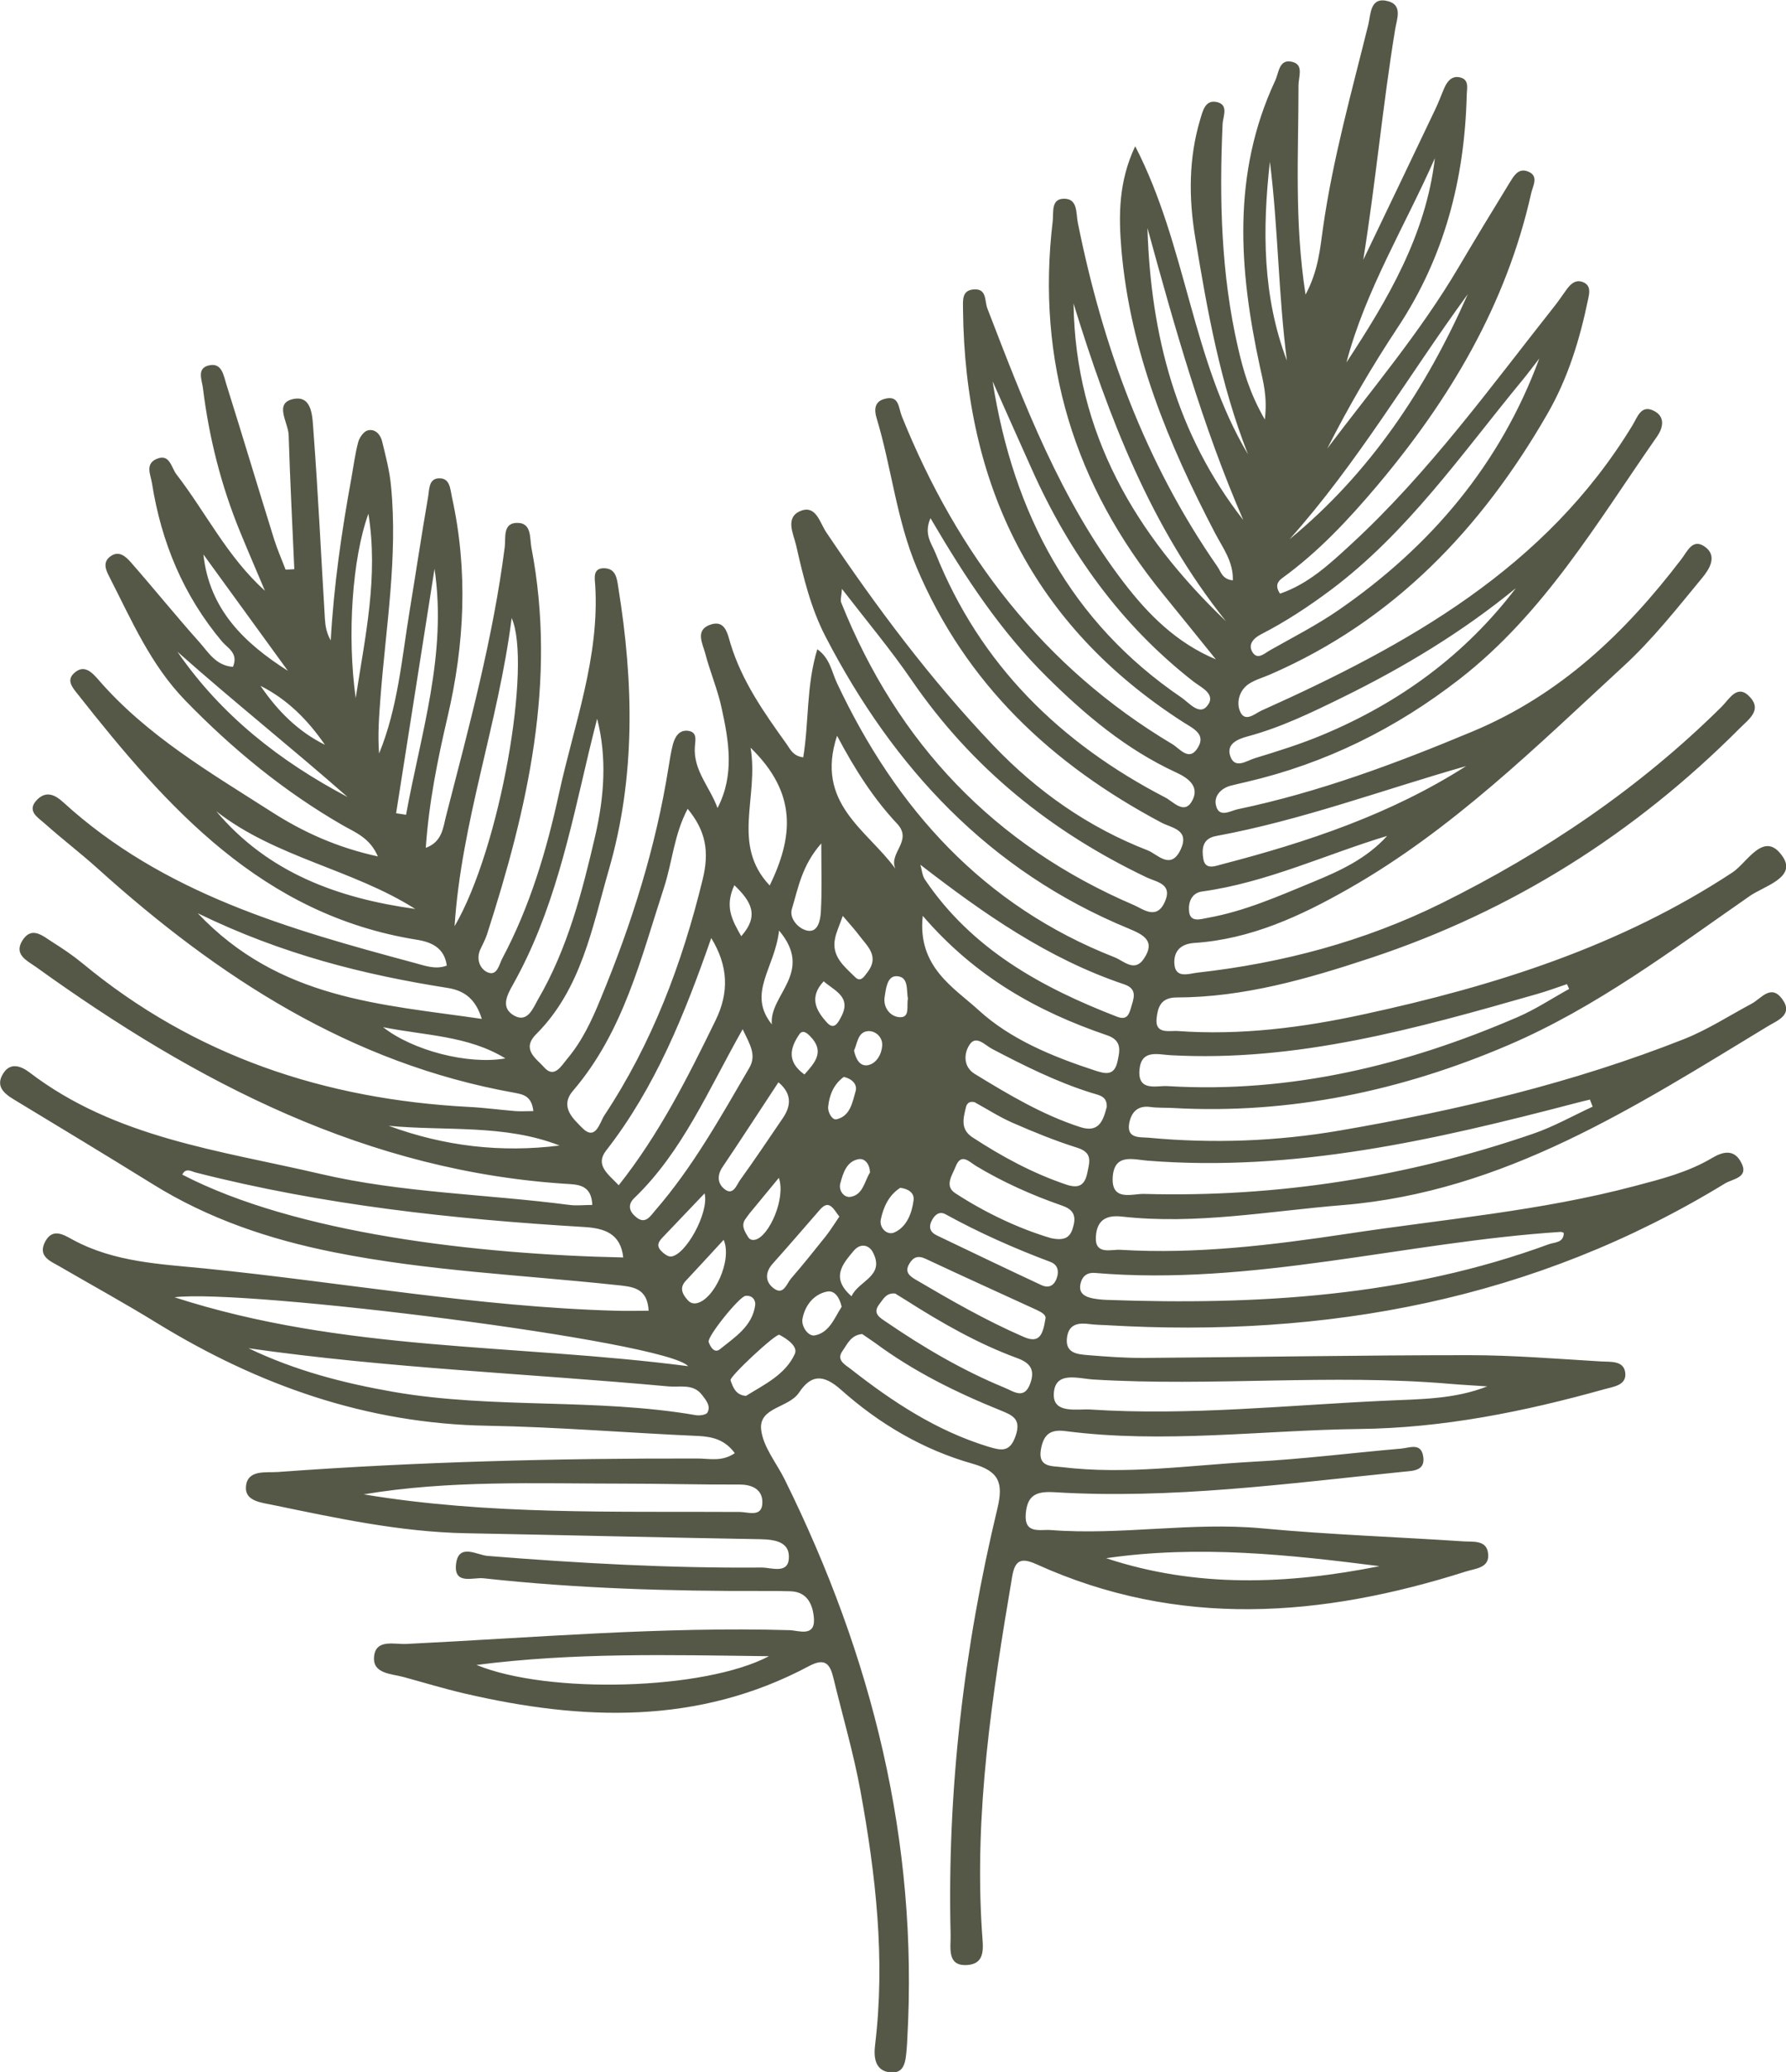 <svg xmlns="http://www.w3.org/2000/svg" id="Layer_1" viewBox="0 0 116.69 135.31"><defs><style>.cls-1{fill:#555846;stroke-width:0px;}</style></defs><path class="cls-1" d="M34.85,72.58c-.11-1.03-.69-1.11-1.26-1.22-10.68-1.91-19.34-7.55-27.22-14.65-1.12-1.01-2.33-1.93-3.46-2.94-.44-.39-1.21-.82-.47-1.56.6-.59,1.18-.29,1.7.19,6.52,5.95,14.7,8.27,22.93,10.48.68.18,1.37.46,2.12.18-.15-1.16-1-1.54-1.96-1.69-10.1-1.62-16.3-8.61-22.17-16.06-.32-.4-.72-.86-.25-1.32.67-.66,1.21-.07,1.62.4,3.17,3.66,7.3,6.06,11.3,8.62,2.06,1.32,4.26,2.33,6.96,2.92-.53-1.23-1.49-1.57-2.29-2.03-3.84-2.21-7.21-4.98-10.3-8.16-2.27-2.34-3.51-5.25-4.95-8.06-.23-.45-.47-.96.07-1.35.55-.4,1,.02,1.31.37,1.52,1.73,2.97,3.53,4.5,5.24.58.65,1.07,1.53,2.19,1.61.38-.9-.36-1.23-.71-1.65-2.53-3.01-3.97-6.49-4.58-10.34-.08-.53-.45-1.22.24-1.56.92-.45,1.01.53,1.36.98,1.93,2.5,3.32,5.39,5.78,7.6-.54-1.28-1.09-2.55-1.62-3.84-1.24-3.02-2.03-6.15-2.43-9.39-.07-.55-.41-1.28.36-1.48.89-.23.99.67,1.17,1.23,1.06,3.37,2.07,6.75,3.12,10.12.21.67.5,1.32.75,1.98.19,0,.38-.02.57-.03-.13-2.92-.28-5.84-.37-8.77-.03-.82-1-2.11.35-2.35,1.23-.22,1.2,1.26,1.27,2.11.31,4.09.5,8.19.75,12.28.03.46.11.92.38,1.38.2-3.58.71-7.1,1.35-10.6.14-.78.24-1.57.44-2.33.08-.31.36-.71.62-.78.47-.13.83.25.94.69.24.98.5,1.96.59,2.96.45,4.63-.34,9.2-.69,13.79-.09,1.21-.19,2.42-.09,3.66,1.22-2.98,1.48-6.17,1.99-9.29.41-2.49.78-4.98,1.21-7.46.08-.45.03-1.17.66-1.22.78-.06.78.68.9,1.23,1.06,4.81.83,9.59-.29,14.36-.65,2.79-1.22,5.6-1.42,8.54,1.1-.4,1.13-1.36,1.34-2.14,1.49-5.79,3.06-11.56,3.82-17.51.07-.59-.13-1.52.74-1.57,1.04-.06.88.97,1,1.61,1.68,8.72-.25,17.03-2.9,25.26-.11.34-.29.66-.44.99-.29.64-.01,1.28.48,1.49.63.27.75-.52.96-.91,1.81-3.4,2.9-7.07,3.71-10.8.98-4.48,2.65-8.86,2.36-13.57-.03-.45-.18-1.14.61-1.11.76.03.81.7.9,1.27,1,6.18,1.14,12.35-.62,18.42-1.09,3.78-1.79,7.78-4.75,10.74-1,1,.05,1.62.51,2.15.67.78,1.14-.09,1.51-.53.99-1.17,1.63-2.55,2.2-3.95,2.02-4.87,3.6-9.88,4.43-15.1.08-.5.16-1,.28-1.48.14-.51.41-.99,1.02-.9.61.09.44.66.42,1.04-.11,1.55.99,2.63,1.48,4,1.13-2.17.74-4.38.26-6.57-.26-1.19-.75-2.33-1.06-3.52-.17-.64-.67-1.51.29-1.87,1.01-.38,1.16.57,1.36,1.23.75,2.46,2.2,4.51,3.67,6.56.24.34.41.77,1.08.86.38-2.28.19-4.66.92-7.06.84.59.94,1.49,1.29,2.22,3.86,8.19,9.54,14.53,18.14,17.9.59.23,1.29,1,1.9.1.79-1.16,0-1.57-.99-1.98-9.1-3.75-15.35-10.48-19.8-19.06-.97-1.87-1.46-3.92-1.92-5.95-.17-.75-.77-1.85.31-2.27.98-.39,1.24.78,1.64,1.38,3.3,4.91,6.83,9.64,10.92,13.93,2.88,3.02,6.22,5.36,10.11,6.87.62.24,1.49,1.32,2.14-.06.61-1.31-.59-1.4-1.26-1.76-7.16-3.8-12.77-9.05-15.98-16.64-1.33-3.15-1.65-6.56-2.63-9.79-.16-.53-.13-1.05.49-1.23,1-.29.93.54,1.16,1.12,3.63,9,9.24,16.39,17.68,21.42.46.27,1.06,1.12,1.61.31.65-.95-.23-1.32-.92-1.76-9.8-6.3-14.25-15.47-14.37-26.94,0-.59-.1-1.26.72-1.31.85-.05.68.74.87,1.24,2.41,6.25,4.79,12.53,8.92,17.91,1.6,2.09,3.45,3.94,6.01,5.01-1.15-1.42-2.29-2.84-3.44-4.25-5.8-7.11-8.31-15.21-7.22-24.36.07-.59-.14-1.52.81-1.47.83.04.71.96.83,1.56,1.62,8.06,4.39,15.66,9.12,22.46.23.32.3.83,1.01.9.04-1.21-.65-2.11-1.15-3.06-3.06-5.85-5.56-11.88-6.13-18.54-.19-2.23-.19-4.44.9-6.75,3.37,6.53,3.68,13.95,7.37,20.12-1.8-4.57-2.66-9.37-3.45-14.17-.43-2.58-.43-5.17.33-7.71.16-.53.32-1.28,1.06-1.13.83.17.42.94.4,1.45-.22,4.91-.1,9.8,1.01,14.61.34,1.46.73,2.9,1.75,4.68.18-1.53-.12-2.5-.33-3.49-1.36-6.3-1.83-12.56,1-18.63.26-.55.25-1.48,1.16-1.23.72.2.37.98.37,1.51,0,4.46-.28,8.92.46,13.68.83-1.55.95-2.99,1.14-4.35.64-4.51,1.87-8.88,2.96-13.28.17-.7.11-1.85,1.3-1.53.97.26.55,1.21.45,1.86-.81,4.96-1.27,9.98-2.08,15.03,1.57-3.27,3.14-6.54,4.7-9.82.22-.45.39-.93.59-1.39.18-.42.47-.8.96-.72.71.12.52.71.51,1.2-.14,5.45-1.45,10.52-4.49,15.12-1.69,2.55-3.23,5.19-4.62,7.93,2.92-3.87,6.06-7.58,8.54-11.77,1.1-1.86,2.22-3.71,3.35-5.55.26-.41.54-.98,1.14-.8.85.27.4.96.29,1.46-1.63,7.28-5.33,13.48-10.08,19.11-1.85,2.19-3.83,4.31-6.18,6.01-.33.24-.47.53-.15,1.02,1.85-.63,3.25-1.94,4.65-3.23,5.06-4.66,9.08-10.23,13.32-15.59.27-.34.5-.7.76-1.05.27-.37.6-.67,1.08-.47.52.22.41.7.32,1.12-.54,2.62-1.32,5.17-2.67,7.5-4.32,7.49-10.04,13.5-18.11,17-.46.2-.97.34-1.38.61-.61.4-.81,1.15-.61,1.72.31.88,1,.22,1.42.03,9.56-4.29,18.58-9.3,24.26-18.65.31-.51.55-1.36,1.39-.93.73.37.63,1.06.21,1.67-3.91,5.6-7.37,11.55-12.91,15.85-4.17,3.24-8.76,5.51-13.9,6.71-.35.08-.7.16-1.05.25-.64.17-1.09.67-.97,1.25.18.9.95.39,1.42.29,5.31-1.11,10.35-2.99,15.35-5.08,5.75-2.4,9.98-6.45,13.65-11.26.38-.49.71-1.34,1.48-.84.93.61.33,1.51-.11,2.05-1.65,2-3.27,4.06-5.17,5.8-5.66,5.21-11.16,10.66-17.93,14.51-3.14,1.79-6.42,3.31-10.1,3.55-.99.07-1.34.63-1.3,1.35.05,1.01.97.65,1.5.59,5.56-.62,10.93-2.05,15.93-4.52,6.75-3.34,12.95-7.52,18.33-12.85.51-.51,1.04-1.55,1.88-.59.74.83-.13,1.43-.67,1.97-6.88,6.91-14.91,11.98-24.17,15.04-4.11,1.36-8.27,2.56-12.65,2.57-1.04,0-1.23.64-1.31,1.35-.13,1.07.83.81,1.35.84,4.13.3,8.2-.22,12.23-1.1,8.49-1.84,16.7-4.42,24.05-9.26.96-.63,2.07-2.82,3.28-1.02.92,1.36-1.23,1.92-2.15,2.56-5.08,3.53-10.05,7.29-15.78,9.74-6.98,2.99-14.26,4.53-21.9,4.11-.5-.03-1.01,0-1.51-.07-.84-.11-1.23.38-1.36,1.06-.19,1.04.73.9,1.27.95,4.18.39,8.36.24,12.49-.47,7.68-1.32,15.25-3.11,22.51-5.98,1.53-.61,2.93-1.52,4.39-2.3.64-.34,1.26-1.31,2-.31.76,1.03-.33,1.41-.92,1.77-8.68,5.26-17.21,10.82-27.79,11.69-4.81.39-9.58,1.29-14.42.75-1.21-.14-1.66.39-1.71,1.34-.06,1.19,1.01.79,1.6.83,4.99.3,9.92-.31,14.85-1.05,6.26-.95,12.59-1.48,18.74-3.11,1.75-.46,3.49-.9,5.06-1.83.7-.42,1.41-.59,1.87.21.63,1.08-.51,1.13-1.02,1.45-12.44,7.6-26.05,10.1-40.43,9.25-.36-.02-.72-.02-1.08-.07-.7-.09-1.34-.03-1.47.84-.16,1.08.68,1.13,1.39,1.19,1.22.1,2.45.19,3.67.18,7.06-.05,14.12-.18,21.18-.18,2.88,0,5.76.24,8.64.41.61.04,1.5-.08,1.59.75.09.83-.81.9-1.39,1.07-5.22,1.46-10.53,2.53-15.96,2.59-6.41.08-12.81.97-19.22.14-1.04-.14-1.44.26-1.61,1.19-.21,1.19.72,1.08,1.36,1.16,4.18.51,8.34-.12,12.51-.35,3.23-.17,6.46-.58,9.69-.86.53-.05,1.25-.39,1.41.47.18.97-.61.98-1.25,1.04-7.59.77-15.18,1.81-22.84,1.34-1.19-.07-1.76.19-1.87,1.39-.12,1.37.93,1.03,1.62,1.08,4.61.36,9.2-.54,13.82-.11,4.37.41,8.77.56,13.16.85.61.04,1.48-.1,1.6.74.15,1-.79,1.02-1.45,1.23-9.41,2.99-18.78,3.73-28.06-.48-1-.45-1.4-.26-1.58.82-1.3,7.68-2.49,15.37-1.97,23.2.06.96.3,2.11-1.03,2.16-1.28.05-1-1.17-1.02-1.98-.23-9.42.86-18.7,3.06-27.85.4-1.67.1-2.42-1.62-2.91-3.23-.91-6.11-2.61-8.6-4.83-1.15-1.02-1.95-1.01-2.74.18-.68,1.02-2.63.95-2.48,2.41.12,1.14,1.01,2.19,1.55,3.29,5.69,11.51,8.73,23.59,8,36.51-.01.22-.02.43-.04.65-.07.72-.09,1.64-1.07,1.54-1-.1-1.1-.97-.99-1.83.67-5.57.04-11.08-.96-16.55-.45-2.47-1.17-4.9-1.76-7.35-.22-.92-.53-1.38-1.61-.8-7.24,3.86-14.83,3.57-22.52,1.78-1.33-.31-2.64-.71-3.96-1.07-.81-.22-2.02-.21-1.93-1.31.09-1.2,1.33-.81,2.11-.85,8.35-.41,16.68-1.14,25.05-.9.57.02,1.66.47,1.58-.76-.06-.83-.38-1.74-1.52-1.78-.58-.02-1.15-.02-1.73-.02-6.13.02-12.25-.16-18.35-.83-.65-.07-1.9.44-1.79-.86.13-1.48,1.36-.66,2.06-.6,5.97.48,11.94.81,17.92.76.62,0,1.69.43,1.77-.57.09-1.1-.89-1.26-1.85-1.28-6.41-.11-12.83-.27-19.24-.39-4.28-.08-8.43-.98-12.59-1.84-.75-.16-1.87-.24-1.79-1.2.09-1.14,1.3-.9,2.1-.96,9.13-.67,18.28-.9,27.43-.88.75,0,1.56.23,2.41-.35-.62-.84-1.39-1.07-2.35-1.12-4.61-.2-9.21-.59-13.81-.67-7.88-.13-14.96-2.64-21.6-6.71-2.08-1.28-4.23-2.46-6.35-3.69-.6-.35-1.44-.65-.96-1.6.5-.97,1.25-.45,1.85-.13,2.69,1.45,5.68,1.57,8.6,1.86,8.96.9,17.84,2.51,26.86,2.76.7.02,1.4,0,2.13,0-.08-1.51-1.05-1.57-2.11-1.68-6.16-.66-12.36-.92-18.45-2.14-4.21-.84-8.2-2.18-11.86-4.46-3-1.86-6.02-3.68-9.04-5.51-.69-.41-1.23-.9-.7-1.72.47-.74,1.17-.46,1.7-.06,5.61,4.29,12.45,5.1,19,6.63,5.34,1.25,10.86,1.32,16.29,2.03.48.06.98,0,1.49,0-.05-1.06-.6-1.31-1.43-1.36-13.25-.78-24.44-6.64-34.93-14.19-.55-.39-1.43-.78-.9-1.68.62-1.04,1.37-.32,2.01.08.67.42,1.33.87,1.94,1.37,7.33,6.07,15.86,8.89,25.26,9.38,1.01.05,2.01.19,3.01.27.35.03.71,0,1.19,0ZM55.01,38.45c-.03.49-.12.73-.05.9,3.68,9.19,10,15.85,19.13,19.76.6.26,1.47.99,2.01-.2.54-1.19-.52-1.3-1.16-1.6-6.24-2.97-11.44-7.15-15.37-12.88-1.37-2-2.93-3.86-4.56-5.97ZM102.17,80.51c-.07-.02-.14-.06-.2-.06-10.17.66-20.13,3.55-30.44,2.68-.53-.04-.83.24-.93.69-.16.66.31.88.84.98.28.05.57.08.86.09,9.83.35,19.55-.2,28.91-3.64.37-.13.97-.08.96-.75ZM104.06,72.28c-.06-.16-.12-.31-.18-.47-.34.08-.67.16-1.01.25-9.14,2.39-18.32,4.49-27.88,3.74-.97-.08-2.19-.49-2.29,1.08-.1,1.61,1.3,1.07,2.03,1.09,8.71.24,17.2-1.1,25.44-3.93,1.34-.46,2.59-1.17,3.87-1.76ZM44.94,52.8c-.9,1.68-1.01,3.49-1.56,5.17-1.51,4.63-2.65,9.42-5.94,13.26-.91,1.06.05,1.86.58,2.41.9.93,1.17-.35,1.46-.79,3.13-4.72,5.09-9.93,6.43-15.42.44-1.8.22-3.16-.99-4.62ZM102.52,64.58c-.05-.1-.1-.21-.14-.31-.66.22-1.3.46-1.97.65-7.83,2.24-15.67,4.45-23.95,3.99-.83-.05-1.88-.38-2.01.93-.14,1.49,1.14,1.04,1.84,1.09,8.01.48,15.58-1.36,22.87-4.51,1.16-.5,2.23-1.21,3.35-1.83ZM16.24,88.05c3.04,1.46,6.21,2.28,9.48,2.85,6.54,1.13,13.21.39,19.75,1.52.24.04.67-.02.75-.17.24-.44-.1-.82-.35-1.15-.57-.76-1.45-.49-2.2-.56-9.14-.84-18.33-1.19-27.42-2.49ZM40.72,82.12c-.17-1.56-1.22-1.91-2.56-1.99-8.55-.51-17.05-1.43-25.38-3.56-.25-.06-.65-.34-.87.14,7.4,3.84,19.23,5.21,28.82,5.41ZM44.96,89.22c-1.43-1.64-29.06-5.08-33.56-4.5,11.07,3.58,22.16,3.02,33.56,4.5ZM97.17,90.54c-.82-.06-1.65-.1-2.47-.17-7.75-.66-15.51.19-23.26-.28-1.01-.06-2.53-.59-2.59.95-.05,1.31,1.53.96,2.39,1.01,6.47.42,12.91-.29,19.37-.58,2.2-.1,4.43-.09,6.56-.93ZM23.76,97.59c8.18,1.36,16.39,1.1,24.58,1.15.53,0,1.48.39,1.47-.64,0-.82-.65-1.16-1.52-1.15-2.52.01-5.04-.06-7.56-.06-5.68,0-11.36-.24-16.97.7ZM60.79,33.85c-.45,1.03.08,1.65.33,2.27,2.91,7.29,8.15,12.41,15.03,15.97.52.27,1.27,1.19,1.78.13.43-.89-.33-1.43-1.1-1.78-3.25-1.5-5.94-3.76-8.45-6.25-2.99-2.96-5.29-6.43-7.58-10.34ZM100.58,23.4c-.39.5-.77,1.02-1.18,1.51-3.92,4.76-7.45,9.88-12.48,13.64-1.45,1.08-2.94,2.06-4.54,2.88-.5.26-.87.68-.53,1.19.33.49.78.04,1.12-.15,1.5-.85,3.05-1.64,4.46-2.61,6.04-4.16,10.6-9.54,13.15-16.47ZM64.86,24.95c1.35,8.54,5.07,15.67,12.34,20.61.48.33,1.14,1.15,1.64.58.69-.79-.36-1.24-.85-1.62-4.76-3.71-8.15-8.44-10.59-13.91-.85-1.89-1.69-3.78-2.53-5.67ZM60.29,59.81c-.37,3.35,2.07,4.71,3.65,6.16,2.07,1.9,4.84,3.04,7.6,3.94.67.22,1.26.37,1.47-.58.17-.75.29-1.39-.68-1.72-4.52-1.54-8.6-3.8-12.04-7.8ZM40.42,77.41c2.65-3.34,4.51-7.04,6.33-10.77.9-1.84.83-3.56-.28-5.38-1.74,4.98-3.65,9.75-6.87,13.88-.74.95.13,1.53.82,2.26ZM39.01,46.95c-.19.75-.38,1.5-.56,2.26-1.22,5.17-2.29,10.38-4.93,15.08-.43.75-.81,1.54.08,2.04.88.49,1.24-.52,1.54-1.04,1.94-3.32,2.89-7.01,3.75-10.71.58-2.52.78-5.07.13-7.62ZM56.33,87.12c-.74.07-.97.66-1.28,1.1-.44.61.17.9.54,1.19,2.73,2.14,5.6,4.03,8.96,5.06.88.27,1.44.39,1.81-.71.38-1.11-.22-1.34-1.03-1.67-2.87-1.16-5.64-2.53-8.14-4.38-.29-.21-.59-.4-.86-.59ZM60.13,56.46c.1.33.12.71.3.98,3.07,4.55,7.61,7.05,12.56,8.96.6.23.76-.1.89-.54.17-.61.5-1.27-.44-1.58-4.97-1.67-9.17-4.61-13.31-7.81ZM99.04,38.41c-3.49,2.86-7.32,5.17-11.36,7.15-2,.98-4,1.95-6.16,2.53-.67.18-1.39.49-1.15,1.26.29.92,1.08.33,1.6.17,1.51-.46,3.02-.93,4.47-1.54,5.02-2.1,9.28-5.21,12.6-9.57ZM29.7,60.49c3.01-5.16,5.05-17.16,3.73-20.13-.87,6.87-3.29,13.33-3.73,20.13ZM12.92,59.64c5.34,5.64,11.99,5.94,18.56,6.9-.4-1.28-1.11-1.84-2.22-2.02-5.47-.86-10.82-2.19-16.34-4.88ZM80.1,40.57c-4.93-6.16-7.67-13.34-9.96-20.75.12,8.47,4.05,15.11,9.96,20.75ZM72.27,101.76c5.92,1.96,11.88,1.71,17.86.52-5.94-.76-11.88-1.39-17.86-.52ZM50.24,108.16c-6.53-.08-12.69-.25-19.11.57,4.7,1.93,14.9,1.65,19.11-.57ZM95.79,50.03c-5.44,1.55-10.76,3.54-16.35,4.57-.91.17-.92.89-.82,1.49.12.76.8.46,1.23.35,5.58-1.45,11.01-3.26,15.94-6.41ZM74.97,14.89c.21,6.99,1.89,13.48,6.26,19.07-2.68-6.17-4.49-12.62-6.26-19.07ZM58.52,84.48c-.61-.08-.8.35-1.06.68-.49.62.03.89.44,1.17,2.44,1.67,4.98,3.16,7.72,4.29.62.25,1.32.83,1.71-.32.3-.88-.05-1.31-.88-1.61-2.58-.95-4.95-2.31-7.26-3.78-.24-.15-.48-.3-.68-.42ZM72.31,72.28c.03-.72-.54-.76-1-.91-2.27-.71-4.39-1.77-6.49-2.87-.45-.23-1.04-.93-1.47-.28-.37.55-.44,1.43.33,1.91,2.21,1.35,4.43,2.68,6.91,3.48,1.21.39,1.49-.43,1.72-1.32ZM48.52,67.22c-2.25,3.97-3.92,7.98-7.07,11.01-.5.48-.3.93.13,1.27.59.48.92-.09,1.22-.44,2.46-2.83,4.27-6.09,6.15-9.31.49-.84.07-1.5-.43-2.54ZM63.71,71.99c-.34-.1-.54.03-.61.36-.17.71-.35,1.4.43,1.92,1.93,1.26,3.94,2.35,6.13,3.09.75.25,1.2.12,1.38-.76.16-.76.35-1.33-.67-1.65-1.43-.45-2.83-1.02-4.2-1.62-.85-.37-1.64-.88-2.46-1.33ZM68.63,80.85c1.12.25,1.35-.19,1.51-.82.18-.7-.08-1.06-.73-1.29-1.96-.68-3.85-1.52-5.63-2.59-.45-.27-.98-.89-1.34.03-.21.54-.76,1.27-.03,1.74,2.04,1.33,4.24,2.34,6.23,2.93ZM90.63,54.59c-4.04,1.22-7.88,3.05-12.09,3.63-.73.1-.91.77-.85,1.31.08.74.77.49,1.22.41,2.42-.43,4.66-1.43,6.92-2.36,1.75-.72,3.47-1.52,4.8-2.99ZM84.25,35.22c5.27-4.33,8.92-9.83,11.65-16.01-3.89,5.33-7.23,11.07-11.65,16.01ZM27.13,59.36c-4.1-2.6-9.12-3.35-13-6.38,3.39,4.03,7.96,5.68,13,6.38ZM68.31,86.1c.04-.22-.24-.4-.59-.56-2.42-1.11-4.85-2.21-7.26-3.34-.5-.23-.81-.09-1.06.35-.31.53.04.79.43,1.02,2.3,1.35,4.61,2.68,7.06,3.74,1.05.46,1.25-.18,1.42-1.21ZM54.69,48.05c-1.46,4.43,1.97,6.14,3.81,8.68-.46-1.03,1.16-1.81.12-2.93-1.51-1.61-2.73-3.48-3.93-5.75ZM49.04,48.83c.55,3.27-1.28,6.32,1.25,9,1.52-3.15,1.84-5.99-1.25-9ZM25.88,53.11c.22.03.43.07.65.1.96-5.3,2.69-10.48,1.86-16.06-.84,5.32-1.67,10.64-2.51,15.96ZM93.75,10.33c-1.95,4.43-4.53,8.61-5.78,13.34,2.7-4.11,5.19-8.31,5.78-13.34ZM22.71,52.05c-3.65-3.21-7.47-6.25-11.12-9.49,2.85,4.14,6.68,7.15,11.12,9.49ZM69.1,83.26c.07-.41-.09-.71-.47-.85-2.35-.88-4.65-1.9-6.85-3.11-.38-.21-.67,0-.87.35-.26.47-.17.81.32,1.04,2.26,1.08,4.52,2.17,6.8,3.23.6.28.94-.07,1.07-.65ZM25.39,73.52c3.64,1.34,7.35,1.77,11.17,1.29-3.61-1.41-7.46-.93-11.17-1.29ZM84.08,23.55c-.56-4.34-.57-8.69-1.11-12.99-.5,4.43-.48,8.81,1.11,12.99ZM50.86,70.68c-1.28,1.94-2.45,3.75-3.65,5.53-.35.51-.33,1.02.04,1.37.63.6.86-.17,1.1-.51.97-1.34,1.88-2.71,2.81-4.07.56-.83.55-1.61-.3-2.32ZM24.07,33.55c-1.06,2.92-1.4,7.97-.83,12.04.63-4.11,1.49-7.92.83-12.04ZM13.29,36.21c.39,3.61,2.69,5.8,5.52,7.6-1.84-2.53-3.68-5.07-5.52-7.6ZM25.03,67.08c1.92,1.52,5.55,2.47,7.99,2.04-2.45-1.5-5.29-1.49-7.99-2.04ZM54.84,79.45c-.21-.26-.34-.52-.55-.67-.28-.21-.52,0-.72.22-1.03,1.18-2.04,2.36-3.08,3.52-.55.61-.48,1.25.11,1.65.6.41.8-.34,1.08-.67.79-.91,1.54-1.85,2.29-2.79.3-.38.56-.81.87-1.26ZM48.74,91.16c1.19-.74,2.57-1.38,3.19-2.74.22-.48-.49-.98-1.01-1.25-.21-.11-3.27,2.73-3.19,2.97.16.46.34.97,1.01,1.02ZM50.9,60.77c-.27,2.46-2.11,4.09-.47,6.13-.2-1.93,2.79-3.38.47-6.13ZM47.27,80.98c-.85.92-1.65,1.8-2.46,2.66-.36.38-.3.74,0,1.12.18.23.35.41.69.35,1.15-.21,2.36-2.82,1.78-4.14ZM53.65,55.09c-1.27,1.45-1.5,2.92-1.91,4.26-.2.64.45,1.33,1.03,1.43.69.12.83-.72.86-1.22.08-1.34.03-2.69.03-4.47ZM55.06,59.82c-.23.66-.42,1.05-.5,1.46-.25,1.18.61,1.84,1.31,2.53.36.36.58-.02.81-.32.8-1.05-.02-1.7-.56-2.42-.25-.34-.54-.65-1.05-1.25ZM46.03,77.94c-.92.96-1.79,1.88-2.66,2.79-.26.27-.53.54-.22.91.17.19.45.42.67.42.95-.04,2.51-2.84,2.22-4.11ZM50.88,76.93c-.72.88-1.31,1.58-1.89,2.29-.09.11-.17.23-.25.34-.34.42-.12.8.1,1.16.1.18.22.3.5.24.91-.21,2.01-2.7,1.55-4.03ZM55.64,84.65c.45-1.02,2.21-1.3,1.39-2.87-.23-.45-.78-.64-1.24-.11-.75.89-1.53,1.78-.16,2.98ZM48.7,84.63c-.42.07-2.51,2.67-2.4,3.01.12.34.38.76.74.47.96-.78,2.1-1.48,2.3-2.86.05-.31-.17-.69-.65-.62ZM54.99,85.34c-.13-.6-.46-1.1-.97-.99-.88.19-1.43.92-1.59,1.78-.09.48.37,1.16.8,1.08.97-.18,1.29-1.15,1.76-1.87ZM58.82,77.57c-.74.47-1.1,1.25-1.27,2.06-.12.55.41,1.08.9.85.8-.37,1.13-1.25,1.24-2.1.06-.47-.33-.74-.87-.81ZM17.02,44.79c1.11,1.63,2.45,2.98,4.21,3.85-1.11-1.61-2.45-2.97-4.21-3.85ZM52.56,70.17c.69-.78,1.36-1.5.36-2.51-.2-.2-.47-.43-.69-.12-.63.91-.82,1.81.33,2.63ZM53.82,64.08c-.99,1.06-.49,1.93.21,2.7.47.52.73,0,.92-.36.71-1.32-.41-1.7-1.14-2.34ZM55.14,70.32c-.65.47-.95,1.16-1.03,1.95-.04.38.27.88.53.83.91-.2,1.05-1.1,1.26-1.83.13-.44-.21-.81-.76-.94ZM59.32,65.23c-.11-.58.07-1.46-.75-1.48-.61-.01-.69.83-.77,1.35-.12.72.4,1.33,1.03,1.33.64,0,.39-.76.49-1.21ZM47.98,57.81c-.65,1.39-.15,2.28.45,3.33,1.19-1.34.66-2.27-.45-3.33ZM56.84,76.59c0-.54-.32-.96-.74-.89-.8.14-1.02.93-1.2,1.59-.12.45.24.95.68.87.81-.14.9-1.01,1.25-1.57ZM55.8,68.61c.11.54.38,1.06.92.95.56-.12.89-.73.92-1.29.03-.54-.44-.97-.94-.93-.66.06-.68.79-.9,1.27Z"></path></svg>